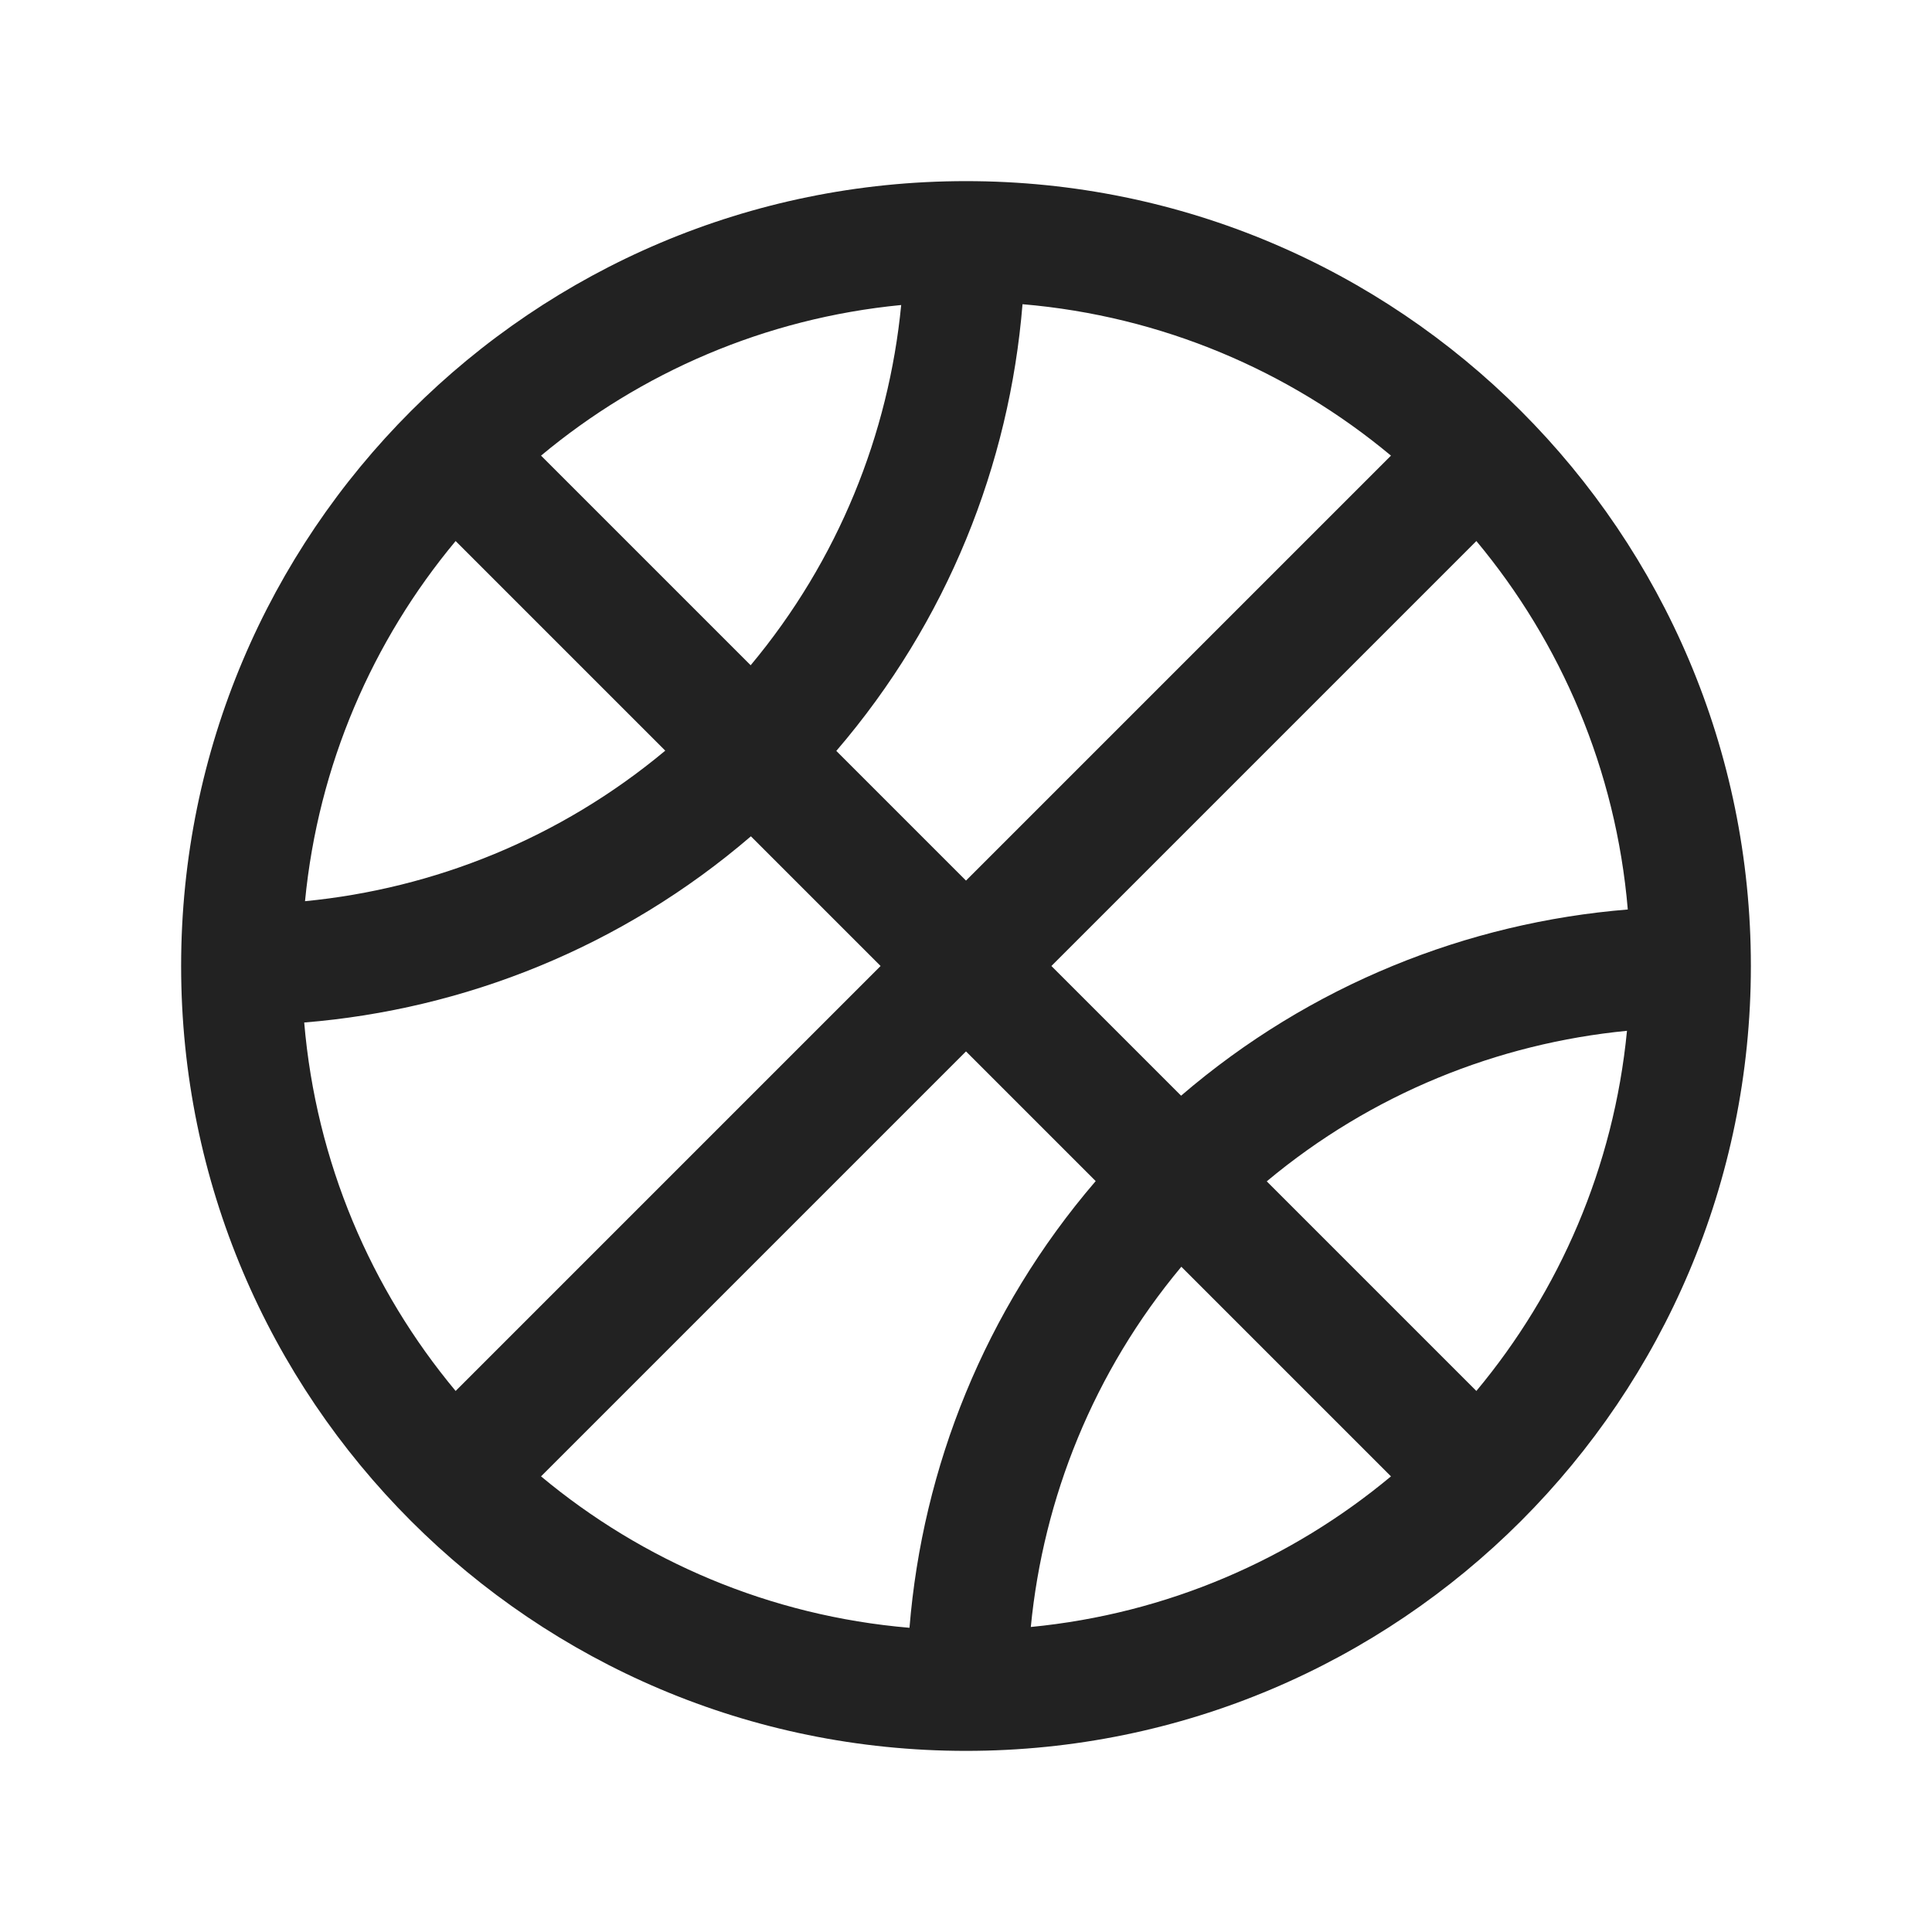 <svg width="24" height="24" viewBox="0 0 24 24" fill="none" xmlns="http://www.w3.org/2000/svg">
<path fill-rule="evenodd" clip-rule="evenodd" d="M12 2.25C6.615 2.25 2.25 6.615 2.25 12C2.25 17.385 6.615 21.75 12 21.75C17.385 21.75 21.75 17.385 21.75 12C21.75 6.615 17.385 2.25 12 2.25ZM11.195 3.789C9.502 3.953 7.958 4.629 6.721 5.66L9.325 8.264C10.416 6.957 11.039 5.391 11.195 3.789ZM5.66 6.721C4.629 7.958 3.953 9.502 3.789 11.195C5.391 11.039 6.957 10.416 8.264 9.325L5.66 6.721ZM3.779 12.702C3.926 14.436 4.608 16.017 5.66 17.279L10.939 12L9.328 10.389C7.721 11.769 5.77 12.54 3.779 12.702ZM6.721 18.34C7.983 19.392 9.564 20.074 11.298 20.221C11.46 18.23 12.231 16.279 13.611 14.672L12 13.061L6.721 18.34ZM12.805 20.211C14.498 20.047 16.042 19.371 17.279 18.34L14.675 15.736C13.584 17.043 12.961 18.609 12.805 20.211ZM18.34 17.279C19.371 16.042 20.047 14.498 20.211 12.805C18.609 12.961 17.043 13.584 15.736 14.675L18.34 17.279ZM20.221 11.298C20.074 9.564 19.392 7.983 18.34 6.721L13.061 12L14.672 13.611C16.279 12.231 18.23 11.46 20.221 11.298ZM17.279 5.66C16.017 4.608 14.436 3.926 12.702 3.779C12.54 5.77 11.769 7.721 10.389 9.328L12 10.939L17.279 5.66Z" fill="#222222"/>
</svg>
